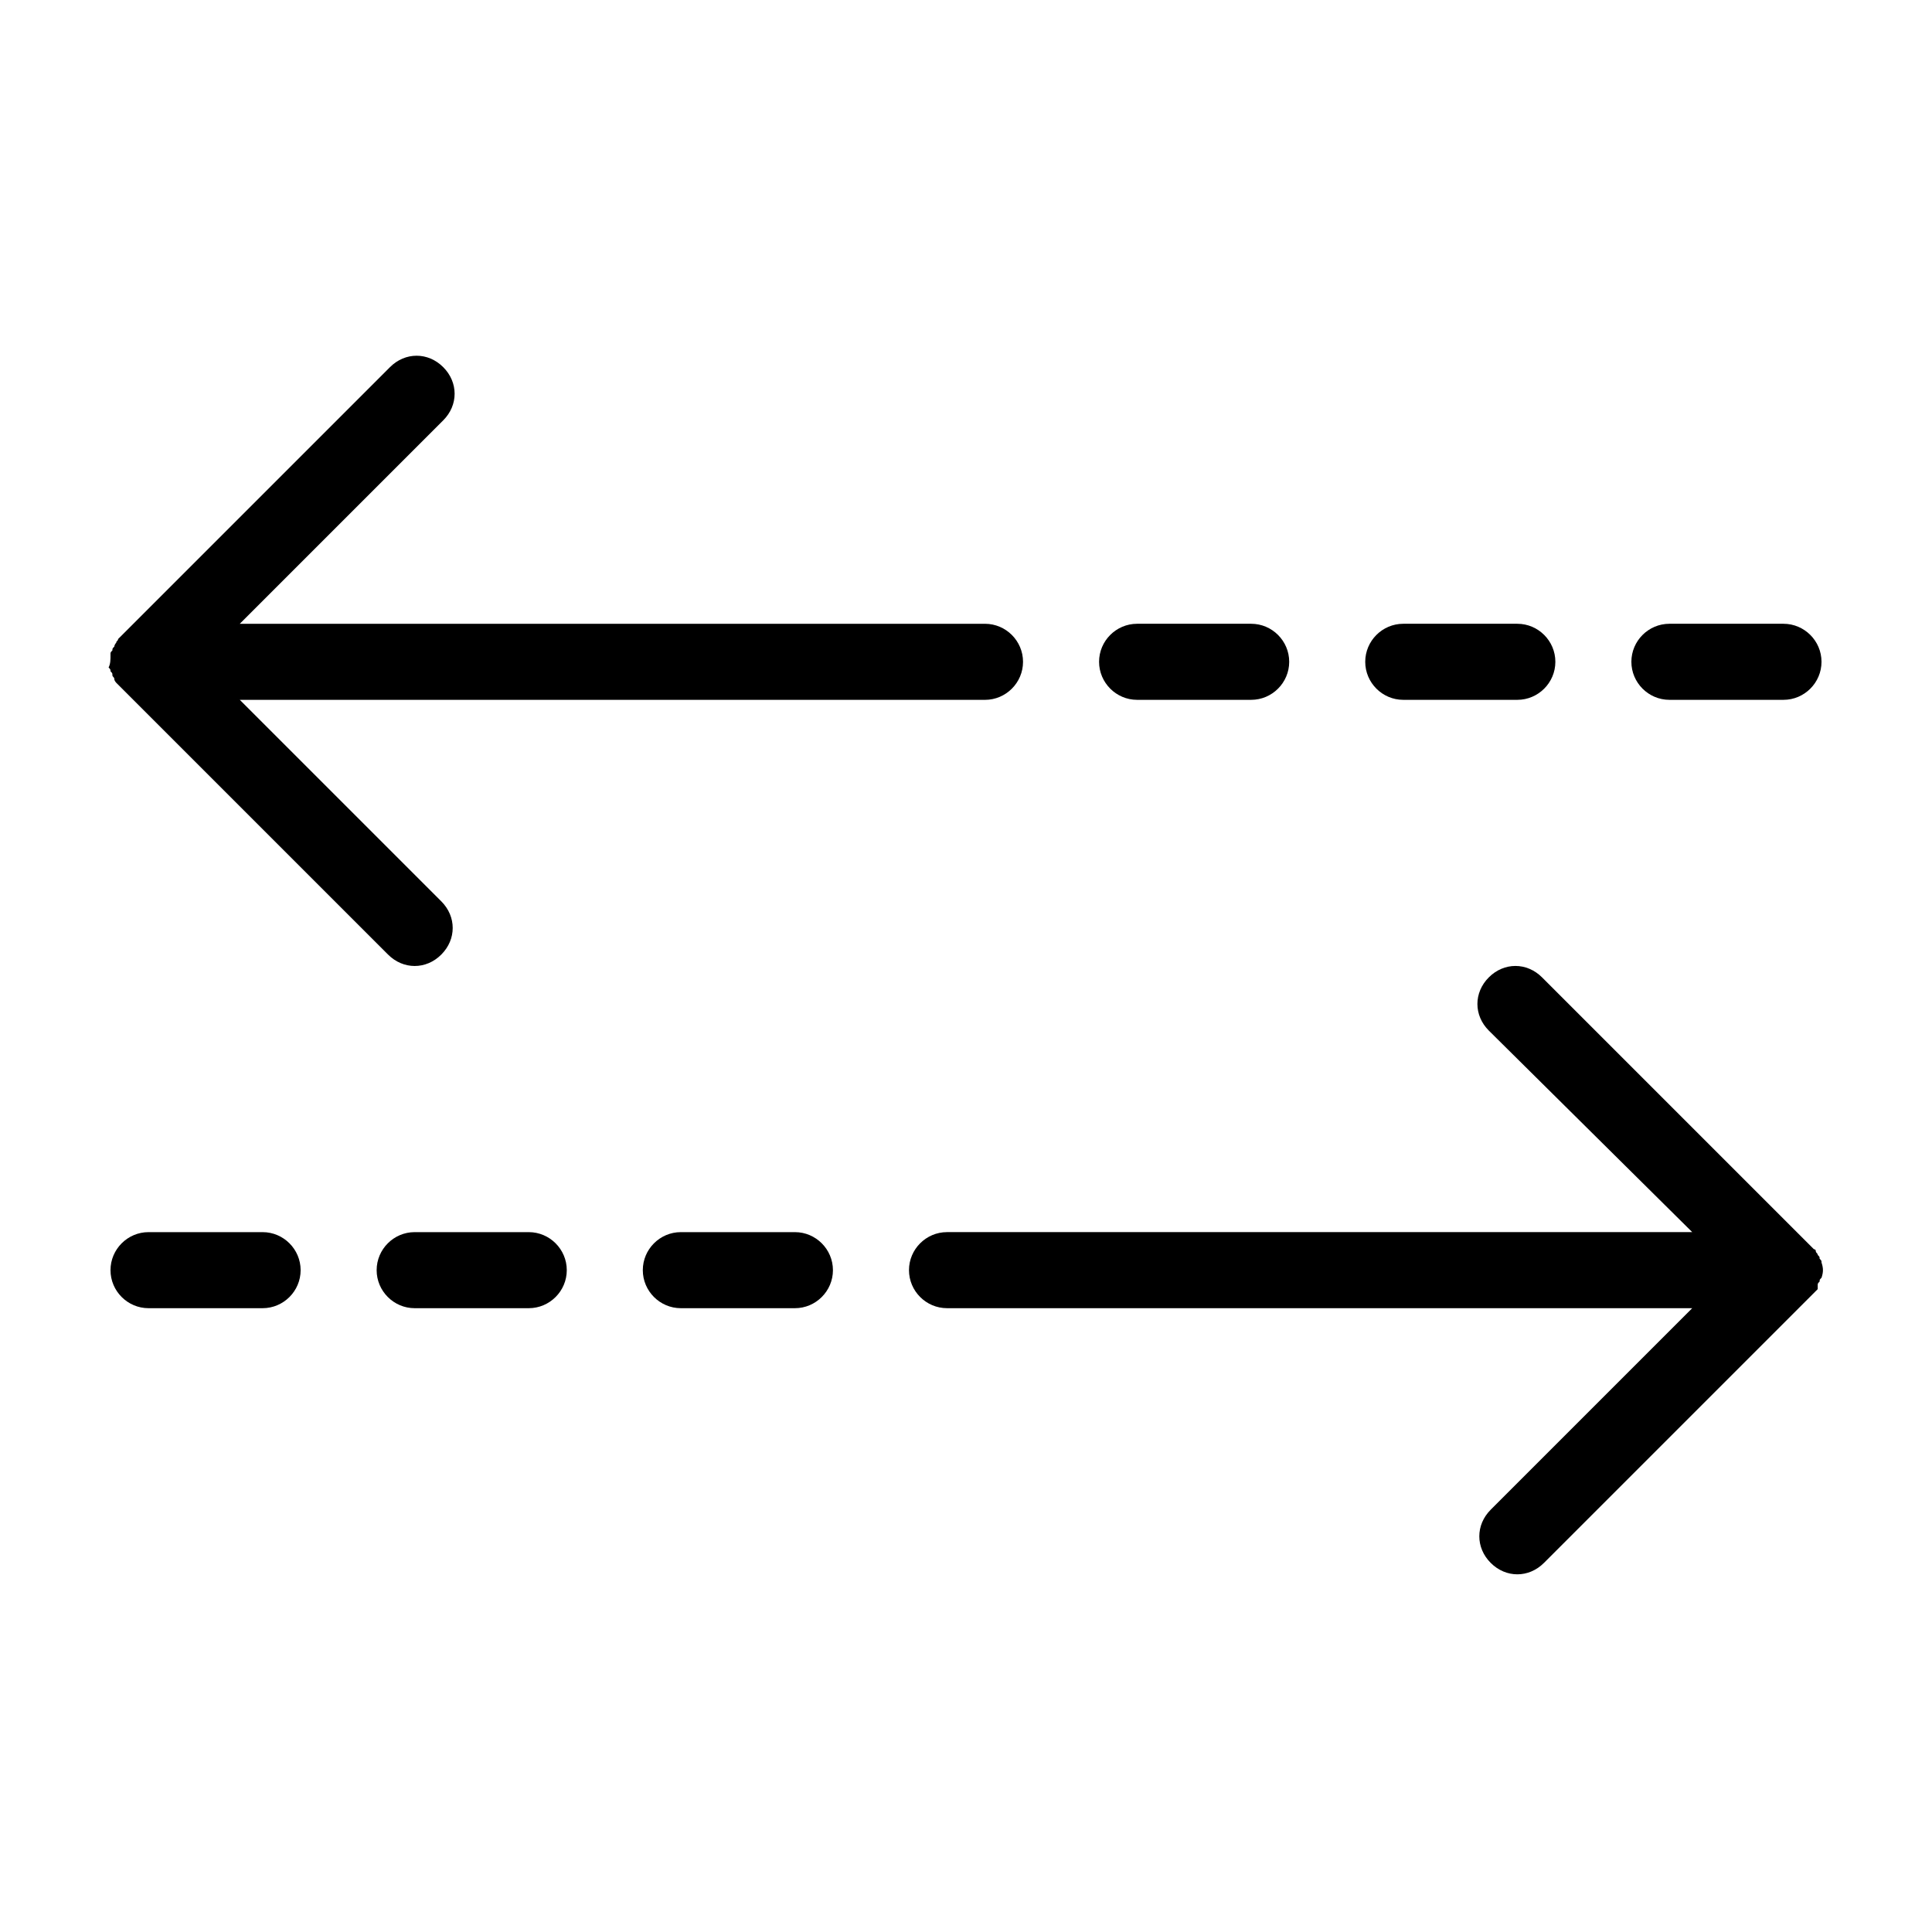 <?xml version="1.0" encoding="UTF-8"?>
<!-- Uploaded to: ICON Repo, www.svgrepo.com, Generator: ICON Repo Mixer Tools -->
<svg fill="#000000" width="800px" height="800px" version="1.1" viewBox="144 144 512 512" xmlns="http://www.w3.org/2000/svg">
 <path d="m174.8 314.35c0-0.504 0.504-0.504 0.504-1.008 0.504-0.504 1.008-1.008 1.512-1.512l70.535-70.535c4.031-4.031 10.078-4.031 14.105 0 4.031 4.031 4.031 10.078 0 14.105l-53.91 53.91h197.49c5.543 0 10.078 4.535 10.078 10.078s-4.535 10.078-10.078 10.078l-197.49-0.004 53.402 53.402c4.031 4.031 4.031 10.078 0 14.105-2.012 2.019-4.531 3.027-7.051 3.027s-5.039-1.008-7.055-3.023l-70.535-70.535c-0.504-0.504-1.008-1.008-1.512-1.512 0 0-0.504-0.504-0.504-1.008s-0.504-0.504-0.504-1.008c0-0.504 0-0.504-0.504-1.008 0-0.504 0-0.504-0.504-1.008 0.508-1.004 0.508-2.012 0.508-3.523 0-0.504 0-0.504 0.504-1.008 0-0.504 0-0.504 0.504-1.008 0 0 0-0.504 0.504-1.008zm411.61 15.113h30.23c5.543 0 10.078-4.535 10.078-10.078s-4.535-10.078-10.078-10.078h-30.23c-5.543 0-10.078 4.535-10.078 10.078 0.004 5.543 4.539 10.078 10.078 10.078zm-70.531 0h30.23c5.543 0 10.078-4.535 10.078-10.078s-4.535-10.078-10.078-10.078h-30.23c-5.543 0-10.078 4.535-10.078 10.078s4.535 10.078 10.078 10.078zm-70.535 0h30.23c5.543 0 10.078-4.535 10.078-10.078s-4.535-10.078-10.078-10.078h-30.23c-5.543 0-10.078 4.535-10.078 10.078 0.004 5.543 4.539 10.078 10.078 10.078zm180.37 155.17c0-0.504 0-0.504 0.504-1.008 0-0.504 0-0.504 0.504-1.008 0.504-1.512 0.504-2.519 0-4.031 0-0.504 0-0.504-0.504-1.008 0-0.504 0-0.504-0.504-1.008 0-0.504-0.504-0.504-0.504-1.008 0 0 0-0.504-0.504-0.504-0.504-0.504-1.008-1.008-1.512-1.512l-70.535-70.535c-4.031-4.031-10.078-4.031-14.105 0-4.031 4.031-4.031 10.078 0 14.105l53.906 53.41h-197.49c-5.543 0-10.078 4.535-10.078 10.078s4.535 10.078 10.078 10.078h197.49l-53.402 53.402c-4.031 4.031-4.031 10.078 0 14.105 2.016 2.016 4.535 3.023 7.051 3.023 2.519 0 5.039-1.008 7.055-3.023l70.535-70.535c0.504-0.504 1.008-1.008 1.512-1.512 0 0 0.504-0.504 0.504-0.504v-1.008zm-412.12-14.105h-30.23c-5.543 0-10.078 4.535-10.078 10.078s4.535 10.078 10.078 10.078h30.23c5.543 0 10.078-4.535 10.078-10.078-0.004-5.543-4.535-10.078-10.078-10.078zm70.531 0h-30.23c-5.543 0-10.078 4.535-10.078 10.078s4.535 10.078 10.078 10.078h30.23c5.543 0 10.078-4.535 10.078-10.078s-4.535-10.078-10.078-10.078zm70.535 0h-30.23c-5.543 0-10.078 4.535-10.078 10.078s4.535 10.078 10.078 10.078h30.23c5.543 0 10.078-4.535 10.078-10.078-0.004-5.543-4.535-10.078-10.078-10.078z"/>
</svg>